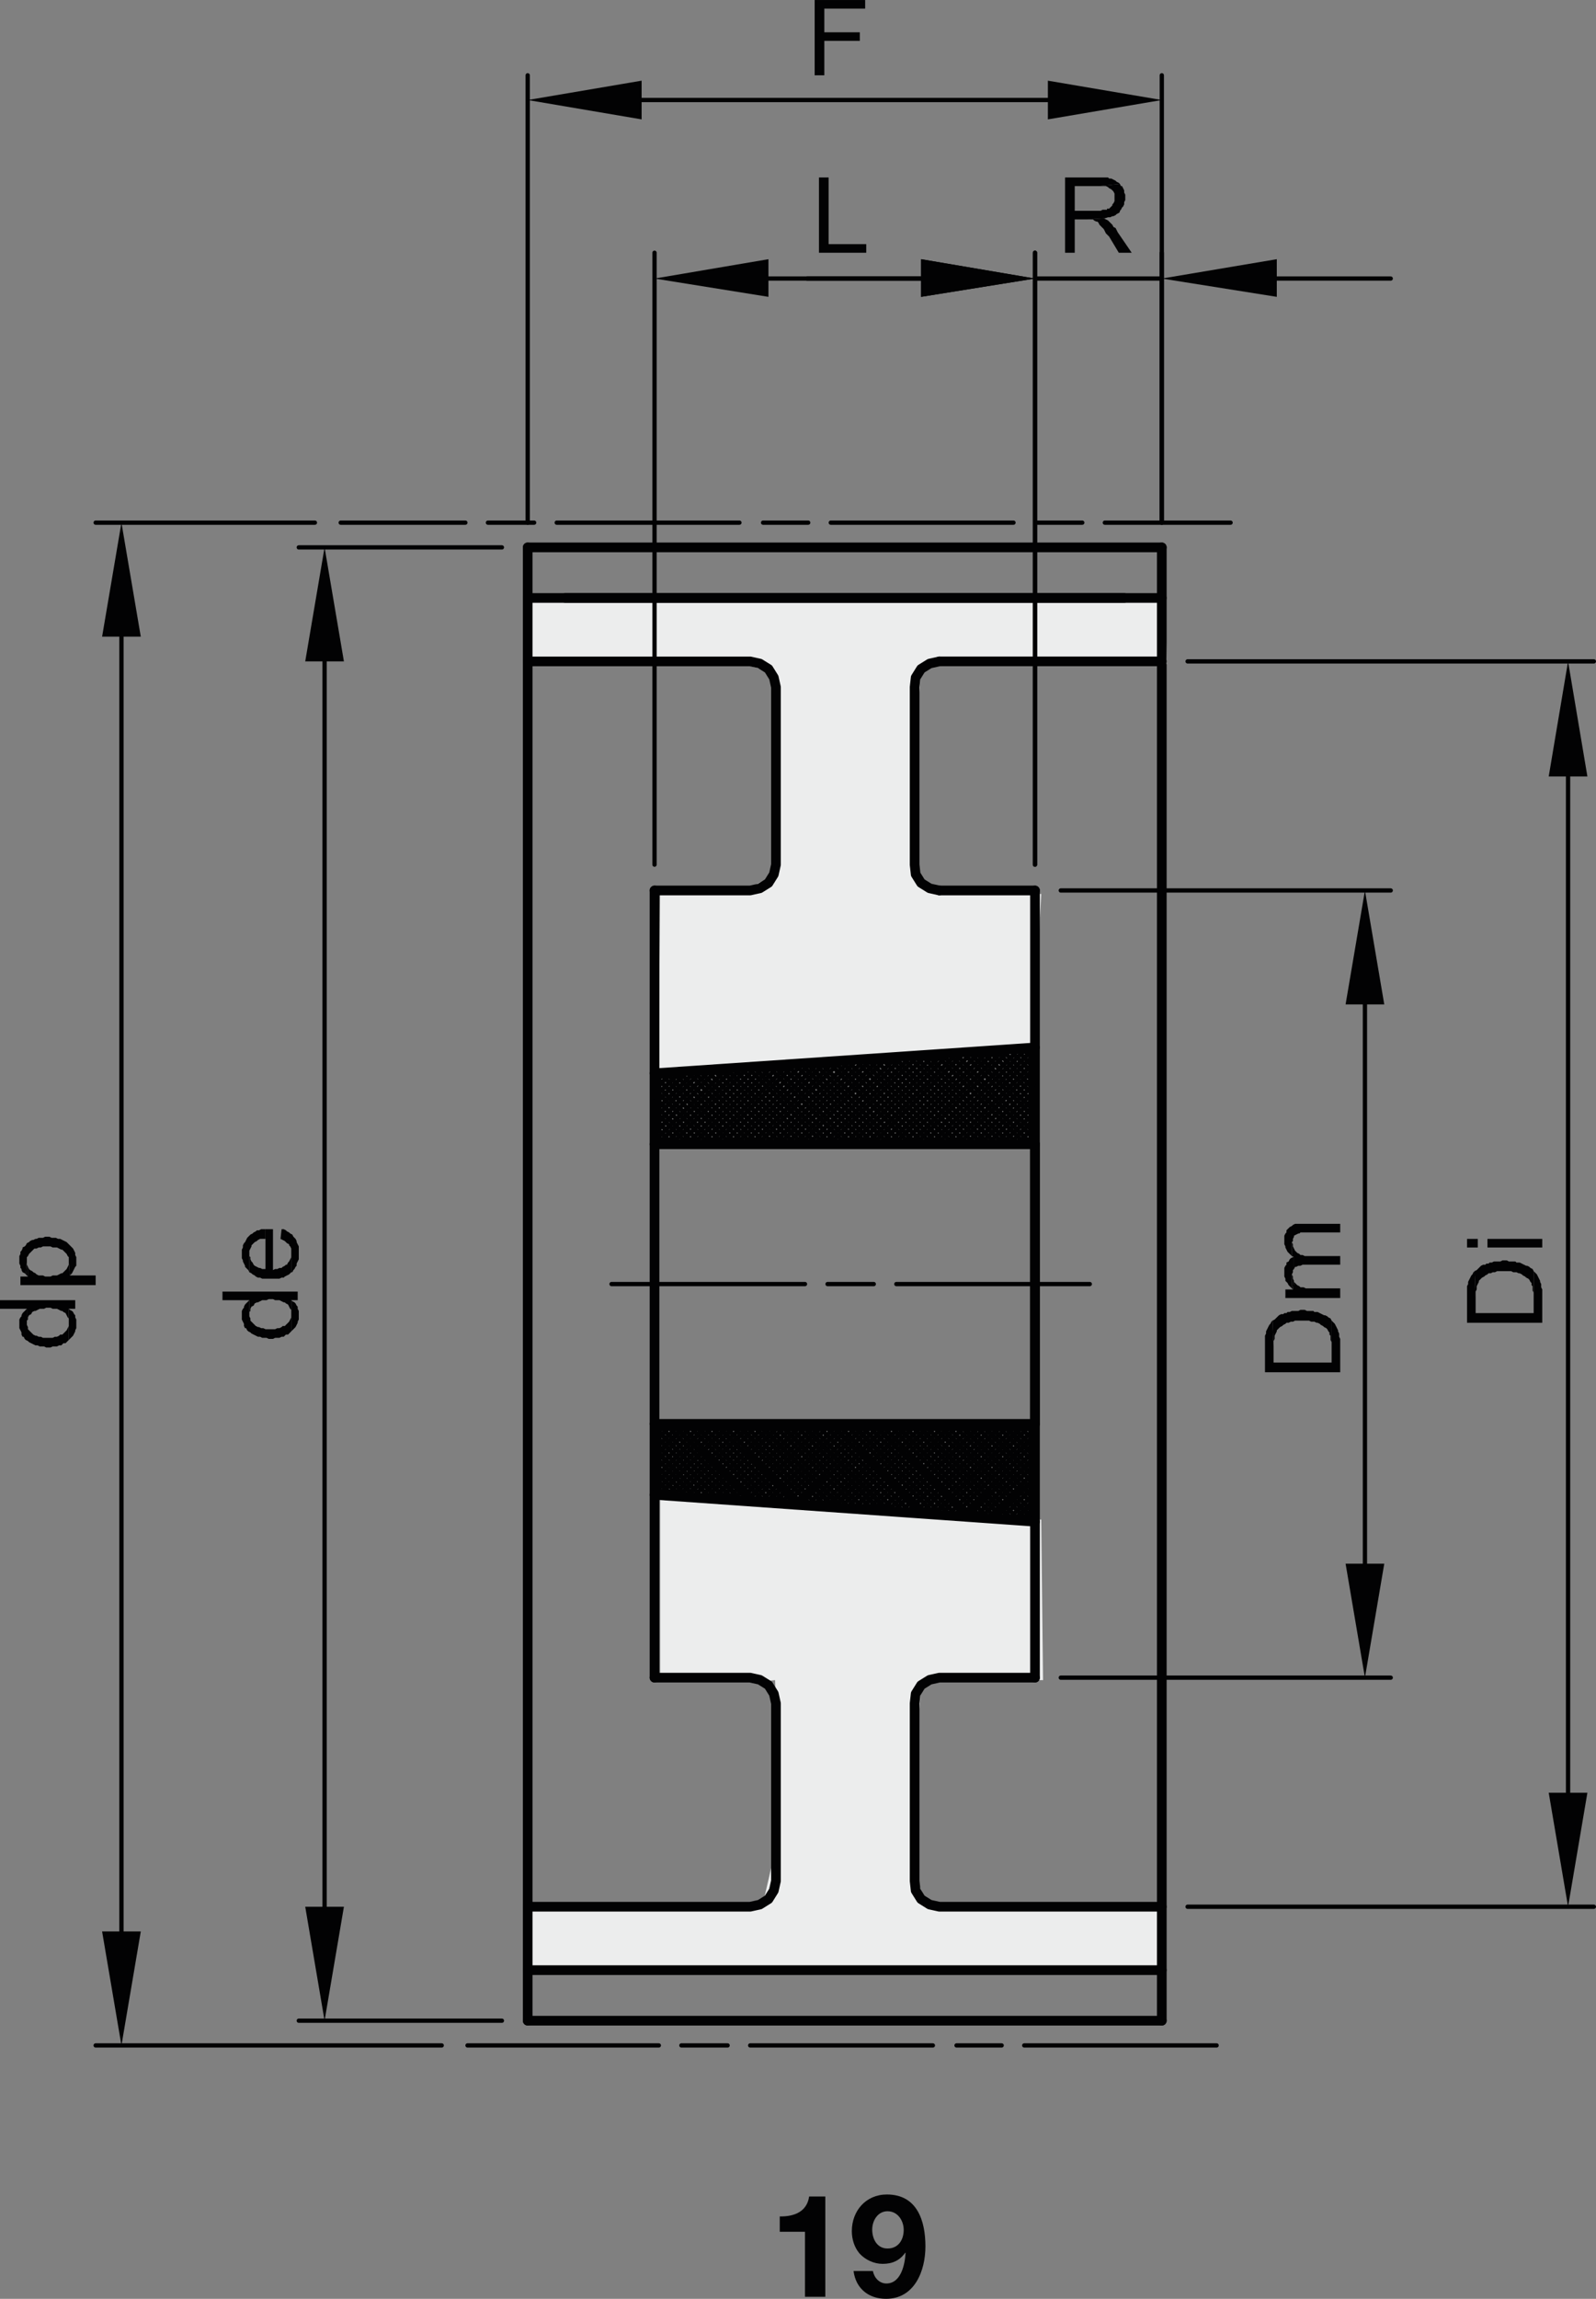 <?xml version="1.0" encoding="utf-8"?>
<!-- Generator: Adobe Illustrator 23.1.0, SVG Export Plug-In . SVG Version: 6.00 Build 0)  -->
<svg version="1.1" id="Ebene_1" xmlns="http://www.w3.org/2000/svg" xmlns:xlink="http://www.w3.org/1999/xlink" x="0px" y="0px"
	 viewBox="0 0 89.1 128.258" style="enable-background:new 0 0 89.1 128.258;" xml:space="preserve">
<rect x="0" y="0" width="89.1" height="128.258" fill="#808080" stroke="none"/>
<style type="text/css">
	.st0{fill:#ECEDED;}
	.st1{clip-path:url(#SVGID_2_);fill:#ECEDED;}
	
		.st2{clip-path:url(#SVGID_2_);fill:none;stroke:#020203;stroke-width:0.24;stroke-linecap:round;stroke-linejoin:round;stroke-miterlimit:10;}
	.st3{clip-path:url(#SVGID_2_);fill-rule:evenodd;clip-rule:evenodd;fill:#020203;}
	.st4{clip-path:url(#SVGID_2_);fill:none;stroke:#020203;stroke-width:0.48;stroke-linejoin:round;stroke-miterlimit:10;}
	.st5{clip-path:url(#SVGID_2_);fill:none;stroke:#020203;stroke-width:0.6;stroke-linejoin:round;stroke-miterlimit:10;}
	
		.st6{clip-path:url(#SVGID_2_);fill:none;stroke:#020203;stroke-width:0.54;stroke-linecap:round;stroke-linejoin:round;stroke-miterlimit:10;}
	.st7{fill:#020203;}
</style>
<polygon class="st0" points="36.859,83.258 58.129,84.784 58.23,93.741 52.939,93.638 51.444,94.02 
	51.311,95.47 51.209,104.73 51.55,105.979 52.837,106.258 65.048,106.258 65.048,109.921 
	29.633,109.921 29.633,106.359 38.895,106.258 40.014,106.461 41.133,106.563 42.557,106.359 
	43.453,102.486 43.371,97.2 43.271,93.741 42.252,93.842 36.859,93.536 "/>
<g>
	<defs>
		<rect id="SVGID_1_" width="89.1" height="114.241"/>
	</defs>
	<clipPath id="SVGID_2_">
		<use xlink:href="#SVGID_1_"  style="overflow:visible;"/>
	</clipPath>
	<path class="st1" d="M29.531,33.188l0.102,3.664c0,0,13.535-0.814,13.739,1.221l0.101,9.769l-0.508,1.119
		l-0.814,0.409l-1.222,0.406l-4.07-0.203l-0.103,10.177l20.932-1.555l0.44-8.317l-5.597-0.204l-1.352-0.845
		l-0.073-3.022l0.203-7.021l0.135-1.599l1.697-0.132h12.009l-0.102-3.562L29.531,33.188z"/>
	<path class="st2" d="M87.54,43.322v56.701 M66.3,106.383h22.68 M66.3,36.901h22.68"/>
	<polyline class="st3" points="86.46,43.321 88.62,43.321 87.54,36.901 	"/>
	<polyline class="st3" points="86.46,100.022 88.62,100.022 87.54,106.382 	"/>
	<polyline class="st3" points="82.32,70.921 82.38,72.362 82.38,72.062 82.44,71.942 82.44,71.762 
		82.56,71.522 82.56,71.461 82.68,71.342 82.74,71.281 82.86,71.222 82.92,71.161 83.04,71.102 
		83.1,71.041 83.22,71.041 83.34,70.982 83.46,70.982 83.58,70.921 84.36,70.921 84.48,70.982 
		84.66,70.982 84.78,71.041 84.84,71.041 84.96,71.102 85.02,71.161 85.14,71.222 85.2,71.281 
		85.32,71.342 85.38,71.402 85.44,71.522 85.5,71.581 85.5,71.701 85.56,71.762 85.56,72.001 
		85.62,72.121 85.62,73.262 85.62,70.921 85.56,70.802 85.44,70.741 85.38,70.682 85.26,70.621 
		85.2,70.621 84.96,70.501 84.84,70.442 84.66,70.442 84.6,70.382 84.24,70.382 84.12,70.321 
		83.88,70.321 83.76,70.382 83.4,70.382 83.28,70.442 83.16,70.442 83.1,70.501 82.98,70.501 
		82.92,70.562 82.8,70.562 82.68,70.621 82.62,70.682 82.44,70.862 	"/>
	<polyline class="st3" points="81.9,72.362 81.9,73.802 86.1,73.802 86.1,71.942 86.04,71.822 
		86.04,71.642 85.98,71.522 85.98,71.462 85.8,71.102 85.68,70.982 85.62,70.921 85.62,73.262 
		82.38,73.262 82.38,72.362 82.32,70.921 82.26,70.982 82.2,71.102 82.14,71.162 81.96,71.522 
		81.96,71.642 81.9,71.762 81.9,72.242 	"/>
	<line class="st4" x1="83.04" y1="69.362" x2="86.1" y2="69.362"/>
	<line class="st5" x1="82.2" y1="69.602" x2="82.2" y2="69.122"/>
	<path class="st2" d="M76.2,56.041v31.201 M59.22,93.602H77.64 M59.22,49.682H77.64"/>
	<polyline class="st3" points="75.12,56.041 77.28,56.041 76.2,49.682 	"/>
	<polyline class="st3" points="75.12,87.241 77.28,87.241 76.2,93.601 	"/>
	<polyline class="st3" points="71.04,73.682 71.1,75.121 71.1,74.822 71.16,74.701 71.16,74.522 
		71.28,74.282 71.28,74.222 71.4,74.102 71.46,74.041 71.58,73.982 71.64,73.921 71.76,73.862 
		71.82,73.802 71.94,73.802 72.06,73.742 72.18,73.742 72.3,73.682 73.08,73.682 73.2,73.742 
		73.38,73.742 73.5,73.802 73.56,73.802 73.68,73.862 73.74,73.921 73.86,73.982 73.92,74.041 
		74.04,74.102 74.1,74.162 74.16,74.282 74.22,74.342 74.22,74.461 74.28,74.522 74.28,74.762 
		74.34,74.882 74.34,76.022 74.34,73.682 74.28,73.562 74.16,73.501 74.1,73.442 73.98,73.382 
		73.92,73.382 73.8,73.322 73.68,73.262 73.56,73.201 73.38,73.201 73.32,73.142 72.96,73.142 
		72.84,73.081 72.6,73.081 72.48,73.142 72.12,73.142 72,73.201 71.88,73.201 71.82,73.262 
		71.7,73.262 71.64,73.322 71.52,73.322 71.4,73.382 71.16,73.621 	"/>
	<polyline class="st3" points="70.62,75.121 70.62,76.561 74.82,76.561 74.82,74.701 74.76,74.581 
		74.76,74.401 74.7,74.281 74.7,74.222 74.64,74.101 74.58,73.981 74.52,73.861 74.4,73.741 
		74.34,73.682 74.34,76.021 71.1,76.021 71.1,75.121 71.04,73.682 70.98,73.741 70.92,73.861 
		70.86,73.921 70.8,74.041 70.74,74.161 70.68,74.281 70.68,74.401 70.62,74.521 70.62,75.001 	
		"/>
	<polyline class="st3" points="72.12,70.081 72.24,70.142 72.24,70.802 72.3,70.682 72.36,70.682 
		72.48,70.621 72.6,70.621 72.72,70.561 74.82,70.561 74.82,70.081 72.84,70.081 72.72,70.021 
		72.6,70.021 72.54,69.961 72.42,69.901 72.3,69.781 72.18,69.541 72.18,69.421 72.12,69.302 	
		"/>
	<polyline class="st3" points="72.12,71.882 72.18,71.942 72.24,71.461 72.18,71.342 72.18,71.222 
		72.12,71.102 	"/>
	<polyline class="st3" points="71.76,71.942 71.76,72.421 74.82,72.421 74.82,71.882 72.9,71.882 
		72.78,71.822 72.6,71.822 72.54,71.762 72.42,71.702 72.24,71.522 72.24,71.462 72.18,71.942 	
		"/>
	<polyline class="st3" points="71.7,70.982 71.7,71.222 71.76,71.342 71.76,71.461 71.82,71.522 
		71.88,71.582 71.94,71.702 72,71.762 72.12,71.882 72.12,71.102 72.18,70.982 72.18,70.862 
		72.24,70.802 72.24,70.142 72.18,70.142 72.06,70.202 72,70.262 71.94,70.382 71.82,70.442 
		71.82,70.562 71.76,70.622 71.7,70.742 71.7,70.862 	"/>
	<polyline class="st3" points="71.7,69.182 71.7,69.421 71.76,69.541 71.76,69.602 71.82,69.722 
		71.88,69.842 72.12,70.081 72.12,69.302 72.18,69.242 72.18,69.121 72.24,69.001 72.24,68.942 
		72.48,68.822 72.54,68.822 72.6,68.762 74.82,68.762 74.82,68.282 72.3,68.282 72.18,68.342 
		72.12,68.402 72,68.461 71.82,68.642 71.82,68.762 71.76,68.822 71.7,68.942 71.7,69.062 
			"/>
	<path class="st6" d="M64.86,30.541v82.2 M57.78,49.682v43.92"/>
	<path class="st2" d="M6.78,35.521v72.241 M24.66,114.121H5.34 M17.58,29.161H5.34"/>
	<polyline class="st3" points="5.7,35.522 7.86,35.522 6.78,29.162 	"/>
	<polyline class="st3" points="5.7,107.762 7.86,107.762 6.78,114.121 	"/>
	<polyline class="st3" points="3.84,73.562 3.84,74.762 4.08,74.522 4.2,74.282 4.2,74.222 
		4.26,74.102 4.26,73.622 4.2,73.501 4.2,73.382 4.14,73.322 4.08,73.202 4.02,73.142 
		3.9,73.082 3.84,73.022 	"/>
	<polyline class="st3" points="1.08,73.862 1.08,74.102 1.2,74.342 1.2,74.462 1.26,74.582 
		1.32,74.582 1.38,74.702 1.44,74.762 1.56,74.822 1.62,74.882 1.98,75.062 2.1,75.062 
		2.22,75.122 2.46,75.122 2.58,75.182 2.82,75.182 2.94,75.122 3.18,75.122 3.3,75.062 
		3.42,75.062 3.54,74.942 3.66,74.942 3.84,74.762 3.84,73.802 3.84,73.982 3.78,74.102 
		3.72,74.222 3.48,74.462 3.36,74.462 3.3,74.522 3.18,74.582 3.06,74.582 2.94,74.642 
		2.4,74.642 2.28,74.582 2.16,74.582 2.04,74.522 1.98,74.522 1.86,74.462 1.62,74.222 
		1.56,74.162 1.56,74.042 1.5,73.921 1.5,73.022 1.26,73.262 1.2,73.382 1.2,73.442 
		1.14,73.502 1.08,73.622 1.08,73.742 	"/>
	<polyline class="st3" points="0,72.541 0,73.021 1.5,73.021 1.5,73.802 1.5,73.682 
		1.56,73.621 1.56,73.501 1.62,73.382 1.74,73.321 1.8,73.201 1.92,73.142 1.98,73.142 
		2.22,73.021 2.46,73.021 2.58,72.961 2.82,72.961 2.94,73.021 3.18,73.021 3.42,73.142 
		3.48,73.142 3.54,73.201 3.66,73.262 3.72,73.382 3.78,73.501 3.84,73.562 3.84,73.021 
		4.2,73.021 4.2,72.541 	"/>
	<polyline class="st3" points="1.44,71.102 1.56,71.222 1.56,70.682 1.5,70.562 1.5,70.382 	"/>
	<polyline class="st3" points="1.14,71.222 1.14,71.701 5.34,71.701 5.34,71.162 3.9,71.162 3.84,70.382 
		3.84,70.562 3.78,70.682 3.72,70.802 3.48,71.041 3.42,71.041 3.3,71.102 3.18,71.162 
		2.94,71.162 2.82,71.222 2.52,71.222 2.4,71.162 2.16,71.162 2.04,71.102 1.98,71.041 
		1.86,70.982 1.8,70.921 1.68,70.862 1.62,70.802 1.56,70.682 1.56,71.222 	"/>
	<polyline class="st3" points="1.08,70.321 1.08,70.501 1.14,70.621 1.14,70.741 1.2,70.801 1.2,70.861 
		1.26,70.981 1.38,71.041 1.44,71.101 1.5,70.382 1.5,70.141 1.56,70.081 1.62,69.961 
		1.92,69.661 2.04,69.661 2.16,69.601 2.28,69.601 2.4,69.541 2.82,69.541 2.94,69.601 
		3.18,69.601 3.42,69.721 3.48,69.721 3.72,69.961 3.78,70.081 3.84,70.141 3.84,70.382 
		3.9,71.161 3.96,71.101 4.02,71.041 4.2,70.681 4.26,70.621 4.26,70.141 4.2,70.021 
		4.2,69.901 4.08,69.661 4.02,69.601 3.96,69.541 3.9,69.481 3.78,69.361 3.72,69.301 
		3.36,69.121 3.24,69.121 3.12,69.061 2.88,69.061 2.76,69.001 2.52,69.001 2.4,69.061 
		2.16,69.061 2.04,69.121 1.98,69.121 1.86,69.181 1.8,69.181 1.68,69.241 1.62,69.301 
		1.5,69.361 1.44,69.481 1.38,69.541 1.26,69.601 1.26,69.661 1.2,69.781 1.14,69.842 
		1.14,69.961 1.08,70.081 1.08,70.201 	"/>
	<path class="st6" d="M29.46,30.541v82.2 M36.54,49.682v43.92"/>
	<path class="st2" d="M18.12,36.901v69.481 M28.02,112.741H16.68 M28.02,30.541H16.68"/>
	<polyline class="st3" points="17.04,36.901 19.2,36.901 18.12,30.541 	"/>
	<polyline class="st3" points="17.04,106.382 19.2,106.382 18.12,112.741 	"/>
	<polyline class="st3" points="16.26,73.081 16.26,74.281 16.32,74.222 16.44,74.102 16.5,74.041 
		16.62,73.802 16.62,73.741 16.68,73.621 16.68,73.142 16.62,73.021 16.62,72.901 16.56,72.842 
		16.5,72.722 16.44,72.661 16.32,72.602 16.26,72.541 	"/>
	<polyline class="st3" points="13.5,73.382 13.5,73.621 13.62,73.862 13.62,73.982 13.68,74.102 
		13.74,74.102 13.8,74.222 13.86,74.281 13.98,74.342 14.04,74.402 14.16,74.461 14.4,74.581 
		14.52,74.581 14.64,74.642 14.88,74.642 15,74.701 15.24,74.701 15.36,74.642 15.6,74.642 
		15.72,74.581 15.84,74.581 15.96,74.461 16.08,74.461 16.26,74.281 16.26,73.321 16.26,73.501 
		16.14,73.741 16.08,73.802 15.96,73.921 15.9,73.982 15.78,73.982 15.72,74.041 15.6,74.102 
		15.48,74.102 15.36,74.161 14.82,74.161 14.7,74.102 14.58,74.102 14.46,74.041 14.4,74.041 
		14.28,73.982 14.16,73.862 14.04,73.741 13.98,73.682 13.98,73.562 13.92,73.442 13.92,72.541 
		13.86,72.602 13.74,72.722 13.68,72.781 13.62,72.902 13.62,72.961 13.56,73.022 13.5,73.142 
		13.5,73.262 	"/>
	<polyline class="st3" points="12.42,72.062 12.42,72.541 13.92,72.541 13.92,73.322 13.92,73.202 
		13.98,73.142 13.98,73.022 14.04,72.902 14.16,72.842 14.22,72.722 14.34,72.662 14.4,72.662 
		14.52,72.602 14.64,72.541 14.88,72.541 15,72.482 15.24,72.482 15.36,72.541 15.6,72.541 
		15.72,72.602 15.84,72.662 15.9,72.662 15.96,72.722 16.08,72.782 16.2,73.022 16.26,73.082 
		16.26,72.541 16.62,72.541 16.62,72.062 	"/>
	<polyline class="st3" points="15.66,69.121 15.9,69.241 15.96,69.302 16.02,69.361 16.14,69.421 
		16.14,69.481 16.2,69.541 16.26,69.661 16.26,70.981 16.32,70.981 16.38,70.861 16.44,70.802 
		16.5,70.682 16.56,70.621 16.56,70.501 16.62,70.382 16.68,70.262 16.68,69.541 16.56,69.302 
		16.56,69.241 16.5,69.121 16.38,69.001 16.32,68.882 16.2,68.821 16.14,68.762 16.02,68.701 
		15.96,68.642 15.84,68.581 15.72,68.581 	"/>
	<polyline class="st3" points="13.92,70.982 14.04,71.042 14.1,71.102 14.22,71.162 14.28,71.222 
		14.4,71.282 14.52,71.282 14.64,71.342 15.6,71.342 15.72,71.282 15.84,71.282 15.9,71.222 
		16.02,71.162 16.14,71.102 16.2,71.042 16.26,70.982 16.26,69.902 16.26,70.142 16.2,70.262 
		16.14,70.382 16.08,70.442 16.02,70.562 15.96,70.562 15.9,70.622 15.78,70.682 15.72,70.742 
		15.6,70.742 15.48,70.802 15.36,70.802 15.24,70.862 15.24,68.582 14.82,68.582 14.82,70.802 
		14.64,70.802 14.52,70.742 14.46,70.742 14.22,70.622 14.16,70.562 14.1,70.442 14.04,70.382 
		13.98,70.262 13.98,70.142 13.92,70.082 13.92,69.961 	"/>
	<polyline class="st3" points="13.5,69.961 13.5,70.201 13.56,70.321 13.56,70.382 13.68,70.621 
		13.68,70.682 13.8,70.802 13.86,70.861 13.92,70.982 13.92,69.781 13.98,69.661 14.04,69.541 
		14.04,69.482 14.16,69.361 14.22,69.302 14.34,69.241 14.4,69.182 14.52,69.121 14.82,69.121 
		14.82,70.802 14.82,68.581 14.58,68.581 14.46,68.642 14.34,68.642 14.28,68.701 14.16,68.762 
		14.1,68.821 13.98,68.882 13.8,69.062 13.74,69.182 13.68,69.302 13.62,69.361 13.56,69.482 
		13.56,69.602 13.5,69.722 13.5,69.842 	"/>
	<path class="st2" d="M57.18,114.121h10.74 M53.4,114.121h2.52 M41.88,114.121h10.2 M38.04,114.121
		h2.58 M26.1,114.121h10.68 M36.78,79.442l-0.24,0.24 M37.2,79.442l-0.66,0.66
		 M37.56,79.442l-1.02,1.019 M37.98,79.442l-1.44,1.44 M38.4,79.442l-1.86,1.86 M38.76,79.442
		l-2.22,2.22 M39.18,79.442l-2.64,2.639 M39.6,79.442l-3.06,3.059 M39.96,79.442l-3.42,3.479
		 M40.38,79.442l-3.84,3.84 M40.8,79.442l-3.96,3.96 M41.16,79.442l-3.96,4.019 M41.58,79.442
		l-4.02,4.019 M42,79.442l-4.08,4.019 M42.36,79.442l-4.02,4.08 M42.78,79.442l-4.08,4.08
		 M43.2,79.442l-4.14,4.139 M43.62,79.442l-4.2,4.139 M43.98,79.442l-4.14,4.2
		 M44.4,79.442l-4.2,4.2 M44.82,79.442l-4.26,4.259 M45.18,79.442l-4.26,4.259 M45.6,79.442
		l-4.26,4.259 M46.02,79.442l-4.32,4.32 M46.38,79.442l-4.32,4.32 M46.8,79.442l-4.38,4.38
		 M47.22,79.442l-4.38,4.38 M47.58,79.442l-4.38,4.44 M48,79.442l-4.44,4.44 M48.42,79.442l-4.5,4.44
		 M48.78,79.442l-4.44,4.5 M49.2,79.442l-4.5,4.5 M49.62,79.442l-4.56,4.559 M49.98,79.442l-4.56,4.559
		 M50.4,79.442l-4.62,4.62 M50.82,79.442l-4.62,4.62 M51.18,79.442l-4.62,4.679 M51.6,79.442
		l-4.68,4.679 M52.02,79.442l-4.74,4.679 M52.38,79.442l-4.68,4.74 M52.8,79.442l-4.74,4.74
		 M53.22,79.442l-4.8,4.8 M53.58,79.442l-4.8,4.8 M54,79.442l-4.8,4.86
		 M54.42,79.442l-4.86,4.86 M54.84,79.442l-4.92,4.86 M55.2,79.442l-4.92,4.92
		 M55.62,79.442l-4.92,4.92 M56.04,79.442l-4.98,4.979 M56.4,79.442l-4.98,4.979 M56.82,79.442
		l-5.04,5.04 M57.24,79.442l-5.04,5.04 M57.6,79.442l-5.04,5.04 M57.78,79.682l-4.86,4.859
		 M57.78,80.102l-4.5,4.439 M57.78,80.461l-4.08,4.141 M57.78,80.882l-3.72,3.72 M57.78,81.302
		l-3.36,3.36 M57.78,81.662l-3,3 M57.78,82.081l-2.58,2.641 M57.78,82.501l-2.22,2.221
		 M57.78,82.862l-1.86,1.86 M57.78,83.282l-1.5,1.5 M57.78,83.701l-1.08,1.081 M57.78,84.062
		l-0.72,0.78 M57.78,84.482l-0.36,0.36 M36.54,83.282l0.12,0.12 M36.54,82.862l0.54,0.54
		 M36.54,82.501l0.96,0.96 M36.54,82.081l1.44,1.38 M36.54,81.662l1.86,1.86 M36.54,81.242
		l2.28,2.28 M36.54,80.882l2.7,2.699 M36.54,80.461l3.12,3.12 M36.54,80.041l3.54,3.601
		 M36.54,79.682l4.02,3.96 M36.72,79.442l4.26,4.259 M37.14,79.442l4.26,4.259 M37.5,79.442
		l4.32,4.32 M37.92,79.442l4.32,4.38 M38.34,79.442l4.38,4.38 M38.7,79.442l4.44,4.44 M39.12,79.442
		l4.44,4.44 M39.54,79.442l4.44,4.5 M39.9,79.442l4.5,4.5 M40.32,79.442l4.5,4.559 M40.74,79.442
		l4.56,4.559 M41.1,79.442l4.62,4.62 M41.52,79.442l4.62,4.62 M41.94,79.442l4.62,4.679 M42.3,79.442
		l4.68,4.679 M42.72,79.442l4.74,4.74 M43.14,79.442l4.74,4.74 M43.5,79.442l4.8,4.8
		 M43.92,79.442l4.8,4.8 M44.34,79.442l4.8,4.86 M44.7,79.442l4.86,4.86 M45.12,79.442
		l4.92,4.92 M45.54,79.442l4.92,4.92 M45.96,79.442l4.92,4.979 M46.32,79.442l4.98,4.979
		 M46.74,79.442l4.98,5.04 M47.16,79.442l5.04,5.04 M47.52,79.442l5.1,5.099 M47.94,79.442
		l5.1,5.099 M48.36,79.442l5.1,5.16 M48.72,79.442l5.16,5.16 M49.14,79.442l5.16,5.22
		 M49.56,79.442l5.22,5.22 M49.92,79.442l5.28,5.28 M50.34,79.442l5.28,5.28 M50.76,79.442
		l5.28,5.34 M51.12,79.442l5.34,5.34 M51.54,79.442l5.4,5.4 M51.96,79.442l5.4,5.4
		 M52.32,79.442l5.46,5.46 M52.74,79.442l5.04,5.04 M53.16,79.442l4.62,4.62 M53.52,79.442
		l4.26,4.259 M53.94,79.442l3.84,3.84 M54.36,79.442l3.42,3.42 M54.72,79.442l3.06,3.059
		 M55.14,79.442l2.64,2.639 M55.56,79.442l2.22,2.22 M55.92,79.442l1.86,1.86 M56.34,79.442
		l1.44,1.44 M56.76,79.442l1.02,1.019 M57.18,79.442l0.6,0.66 M57.6,79.442l0.18,0.24
		l-0.24-0.24 M57.78,80.041l-0.6-0.599 M57.78,80.461l-1.02-1.019 M57.78,80.882l-1.38-1.44
		 M57.78,81.242l-1.8-1.8 M57.78,81.662l-2.22-2.22 M57.78,82.081l-2.64-2.639 M57.78,82.442
		l-3-3 M57.78,82.862l-3.42-3.42 M57.78,83.282l-3.84-3.84 M57.78,83.642l-4.2-4.2
		 M57.78,84.062l-4.62-4.62 M57.78,84.482l-5.04-5.04 M57.78,84.842l-5.4-5.4 M57.36,84.842
		l-5.4-5.4 M56.94,84.842l-5.4-5.4 M56.52,84.782l-5.34-5.34 M56.1,84.782l-5.34-5.34
		 M55.62,84.722l-5.28-5.28 M55.2,84.722l-5.22-5.28 M54.78,84.662l-5.22-5.22 M54.36,84.662
		l-5.22-5.22 M53.94,84.602l-5.16-5.16 M53.46,84.602l-5.1-5.16 M53.04,84.541l-5.1-5.099
		 M52.62,84.541l-5.04-5.099 M52.2,84.482l-5.04-5.04 M51.78,84.482l-5.04-5.04 M51.36,84.421
		l-4.98-4.979 M50.88,84.421l-4.92-4.979 M50.46,84.362l-4.92-4.92 M50.04,84.362l-4.92-4.92
		 M49.62,84.302l-4.86-4.86 M49.2,84.302l-4.86-4.86 M48.72,84.242l-4.8-4.8
		 M48.3,84.242l-4.74-4.8 M47.88,84.182l-4.74-4.74 M47.46,84.182l-4.74-4.74 M47.04,84.121
		l-4.68-4.679 M46.62,84.121l-4.68-4.679 M46.14,84.062l-4.62-4.62 M45.72,84.062l-4.56-4.62
		 M45.3,84.001l-4.56-4.559 M44.88,84.001l-4.56-4.559 M44.46,83.942l-4.5-4.5 M43.98,83.942l-4.44-4.5
		 M43.56,83.882l-4.44-4.44 M43.14,83.882l-4.38-4.44 M42.72,83.822l-4.38-4.38 M42.3,83.822l-4.38-4.38
		 M41.88,83.762l-4.32-4.32 M41.4,83.762l-4.26-4.32 M40.98,83.701l-4.26-4.259 M40.56,83.701
		l-4.02-4.08 M40.14,83.642l-3.6-3.601 M39.72,83.642l-3.18-3.181 M39.24,83.581l-2.7-2.759
		 M38.82,83.581l-2.28-2.339 M38.4,83.522l-1.86-1.86 M37.98,83.522l-1.44-1.5 M37.56,83.461
		l-1.02-1.019 M37.14,83.461l-0.6-0.599 M36.66,83.402l-0.12-0.12 M57.78,84.902v-0.06 M57.42,84.842
		l0.36-0.36 M57,84.842l0.78-0.78 M56.64,84.782l1.14-1.14 M56.28,84.782l1.5-1.5
		 M55.92,84.722l1.86-1.86 M55.5,84.722l2.28-2.28 M55.14,84.722l2.64-2.641 M54.78,84.662l3-3
		 M54.42,84.662l3.36-3.42 M54,84.602l3.78-3.72 M53.64,84.602l4.14-4.141 M53.28,84.541
		l4.5-4.5 M52.92,84.541l4.86-4.859 M52.56,84.482l5.04-5.04 M52.14,84.482l5.04-5.04
		 M51.78,84.482l5.04-5.04 M51.42,84.421l4.98-4.979 M51.06,84.421l4.92-4.979 M50.64,84.362
		l4.98-4.92 M50.28,84.362l4.92-4.92 M49.92,84.302l4.86-4.86 M49.56,84.302l4.86-4.86
		 M49.14,84.302l4.86-4.86 M48.78,84.242l4.8-4.8 M48.42,84.242l4.74-4.8 M48.06,84.182
		l4.74-4.74 M47.64,84.182l4.74-4.74 M47.28,84.121l4.68-4.679 M46.92,84.121l4.68-4.679
		 M46.56,84.062l4.62-4.62 M46.14,84.062l4.62-4.62 M45.78,84.062l4.62-4.62 M45.42,84.001l4.56-4.559
		 M45.06,84.001l4.5-4.559 M44.64,83.942l4.56-4.5 M44.28,83.942l4.5-4.5 M43.92,83.882l4.44-4.44
		 M43.56,83.882l4.44-4.44 M43.14,83.882l4.44-4.44 M42.78,83.822l4.38-4.38 M42.42,83.822l4.38-4.38
		 M42.06,83.762l4.32-4.32 M41.64,83.762l4.32-4.32 M41.28,83.701l4.32-4.259 M40.92,83.701
		l4.26-4.259 M40.56,83.701l4.2-4.259 M40.2,83.642l4.2-4.2 M39.78,83.642l4.2-4.2
		 M39.42,83.581l4.14-4.139 M39.06,83.581l4.08-4.139 M38.7,83.522l4.08-4.08 M38.28,83.522
		l4.08-4.08 M37.92,83.461l4.02-4.019 M37.56,83.461l4.02-4.019 M37.2,83.461l3.96-4.019
		 M36.78,83.402l3.96-3.96 M36.54,83.282l3.84-3.84 M36.54,82.862l3.42-3.42 M36.54,82.501
		l3-3.059 M36.54,82.081l2.64-2.639 M36.54,81.662l2.22-2.22 M36.54,81.242l1.8-1.8
		 M36.54,80.882l1.44-1.44 M36.54,80.461l1.02-1.019 M36.54,80.041l0.6-0.599 M36.54,79.682
		l0.24-0.24"/>
	<path class="st6" d="M57.78,93.602h-5.34 M36.54,83.401l21.24,1.5L36.54,83.401z M51.06,95.041v9.9
		l0.06,0.54l0.3,0.48l0.48,0.301l0.54,0.12 M41.88,106.382l0.54-0.12l0.48-0.301l0.3-0.48
		l0.12-0.54 M43.32,104.941V95.041 M41.88,106.382H29.46 M41.88,93.602h-5.34 M52.44,93.602l-0.54,0.12
		l-0.48,0.299L51.12,94.501l-0.06,0.54 M43.32,95.041l-0.12-0.54l-0.3-0.48l-0.48-0.299l-0.54-0.12
		 M64.86,112.741H29.46 M29.46,109.921h35.4 M62.76,109.921H31.56H62.76H31.56 M64.86,106.382H52.44"
		/>
	<path class="st2" d="M35.82,5.581h22.68 M64.86,29.161V4.201 M29.46,29.161V4.201"/>
	<polyline class="st3" points="35.82,4.501 35.82,6.661 29.46,5.581 	"/>
	<polyline class="st3" points="58.5,4.501 58.5,6.661 64.86,5.581 	"/>
	<polyline class="st3" points="48.3,0.001 45.48,0.001 45.48,4.201 46.02,4.201 46.02,2.281 
		48,2.281 48,1.802 46.02,1.802 46.02,0.481 48.3,0.481 	"/>
	<path class="st2" d="M50.04,71.642h10.8 M46.2,71.642h2.58 M34.14,71.642h10.8"/>
	<polyline class="st6" points="31.56,33.362 62.76,33.362 31.56,33.362 62.76,33.362 	"/>
	<path class="st2" d="M61.68,29.161h7.02 M57.9,29.161h2.52 M46.38,29.161h10.2 M42.6,29.161h2.52
		 M31.08,29.161h10.2 M27.24,29.161h2.58 M19.02,29.161h6.96"/>
	<path class="st6" d="M64.86,30.541H29.46 M64.86,33.362H29.46 M64.86,36.901H52.44"/>
	<path class="st2" d="M57.78,15.541h7.08 M71.28,15.541h6.36 M51.42,15.541h-6.36 M64.86,29.161
		v-15.06 M57.78,48.241V14.101"/>
	<polyline class="st3" points="51.42,14.461 51.42,16.562 57.78,15.541 	"/>
	<polyline class="st3" points="71.28,14.461 71.28,16.562 64.86,15.541 	"/>
	<polyline class="st3" points="61.62,12.182 60.66,12.242 61.02,12.242 61.08,12.302 61.2,12.362 
		61.26,12.362 61.32,12.421 61.38,12.541 61.5,12.662 61.62,12.782 61.68,12.902 61.74,13.022 
		61.92,13.201 62.46,14.102 63.18,14.102 62.4,12.961 62.28,12.722 62.16,12.662 62.1,12.541 
		62.04,12.482 61.86,12.302 61.74,12.242 	"/>
	<polyline class="st3" points="62.52,10.262 61.32,10.382 61.74,10.382 61.86,10.442 61.92,10.501 
		62.04,10.562 62.1,10.621 62.16,10.682 62.22,10.802 62.22,11.222 62.16,11.342 62.1,11.402 
		62.1,11.461 61.98,11.581 61.92,11.642 61.8,11.642 61.8,11.701 61.56,11.701 61.44,11.762 
		60,11.762 62.52,11.762 62.58,11.701 62.64,11.581 62.7,11.522 62.76,11.402 62.76,11.282 
		62.82,11.162 62.82,10.862 62.76,10.741 62.76,10.621 62.64,10.382 62.58,10.382 	"/>
	<polyline class="st3" points="61.32,9.901 59.46,9.901 59.46,14.101 60,14.101 60,12.242 
		60.66,12.242 61.62,12.182 61.68,12.182 61.86,12.122 61.98,12.122 62.1,12.062 62.16,12.062 
		62.28,12.002 62.34,11.942 62.46,11.883 62.52,11.822 62.52,11.762 60,11.762 60,10.383 
		61.32,10.383 62.52,10.262 62.46,10.202 62.34,10.142 62.28,10.082 62.16,10.022 62.04,9.962 
		61.92,9.962 61.86,9.901 61.44,9.901 	"/>
	<path class="st6" d="M41.88,36.902H29.46 M43.32,38.342v9.899 M43.32,38.342l-0.12-0.54l-0.3-0.481
		l-0.48-0.299l-0.54-0.12 M52.44,36.902l-0.54,0.12l-0.48,0.299l-0.3,0.481l-0.06,0.54v9.899
		 M41.88,49.682h-5.34 M41.88,49.682l0.54-0.12l0.48-0.3l0.3-0.48l0.12-0.541 M51.06,48.241
		l0.06,0.541l0.3,0.48l0.48,0.3l0.54,0.12 M57.78,63.842v15.6V63.842z"/>
	<path class="st2" d="M42.9,15.541h8.52 M57.78,48.241V14.101 M36.54,48.241V14.101"/>
	<polyline class="st3" points="42.9,14.461 42.9,16.562 36.54,15.541 	"/>
	<polyline class="st3" points="51.42,14.461 51.42,16.562 57.78,15.541 	"/>
	<polyline class="st3" points="46.26,9.901 45.72,9.901 45.72,14.101 48.36,14.101 48.36,13.622 
		46.26,13.622 	"/>
	<line class="st6" x1="57.78" y1="49.682" x2="52.44" y2="49.682"/>
	<path class="st2" d="M57.78,58.802l-0.36-0.361 M57.78,59.222l-0.72-0.721 M57.78,59.642l-1.08-1.141
		 M57.78,60.001l-1.5-1.5 M57.78,60.421l-1.86-1.859 M57.78,60.842l-2.22-2.28 M57.78,61.201
		l-2.58-2.58 M57.78,61.621l-3-3 M57.78,62.041l-3.36-3.359 M57.78,62.401l-3.72-3.719
		 M57.78,62.821l-4.08-4.139 M57.78,63.241l-4.5-4.5 M57.78,63.602l-4.86-4.861 M57.6,63.842
		l-5.04-5.04 M57.24,63.842l-5.04-5.04 M56.82,63.842l-5.04-4.981 M56.4,63.842l-4.98-4.981
		 M56.04,63.842l-4.98-4.921 M55.62,63.842l-4.92-4.921 M55.2,63.842l-4.92-4.921 M54.84,63.842
		l-4.92-4.86 M54.42,63.842l-4.86-4.86 M54,63.842l-4.8-4.801 M53.58,63.842l-4.8-4.801
		 M53.22,63.842l-4.8-4.74 M52.8,63.842l-4.74-4.74 M52.38,63.842l-4.68-4.74 M52.02,63.842
		l-4.74-4.681 M51.6,63.842l-4.68-4.681 M51.18,63.842l-4.62-4.62 M50.82,63.842l-4.62-4.62
		 M50.4,63.842l-4.62-4.561 M49.98,63.842l-4.56-4.561 M49.62,63.842l-4.56-4.5 M49.2,63.842l-4.5-4.5
		 M48.78,63.842l-4.44-4.5 M48.42,63.842l-4.5-4.441 M48,63.842l-4.44-4.441 M47.58,63.842l-4.38-4.381
		 M47.22,63.842l-4.38-4.381 M46.8,63.842l-4.38-4.32 M46.38,63.842l-4.32-4.32 M46.02,63.842
		l-4.32-4.32 M45.6,63.842l-4.26-4.261 M45.18,63.842l-4.26-4.261 M44.82,63.842l-4.26-4.2
		 M44.4,63.842l-4.2-4.2 M43.98,63.842l-4.14-4.141 M43.62,63.842l-4.2-4.141 M43.2,63.842
		l-4.14-4.08 M42.78,63.842l-4.08-4.08 M42.36,63.842l-4.02-4.08 M42,63.842l-4.08-4.021
		 M41.58,63.842l-4.02-4.021 M41.16,63.842l-3.96-3.96 M40.8,63.842l-3.96-3.96 M40.38,63.842
		l-3.84-3.841 M39.96,63.842l-3.42-3.421 M39.6,63.842l-3.06-3.061 M39.18,63.842l-2.64-2.641
		 M38.76,63.842l-2.22-2.221 M38.4,63.842l-1.86-1.86 M37.98,63.842l-1.44-1.441 M37.56,63.842
		l-1.02-1.021 M37.2,63.842l-0.66-0.601 M36.78,63.842l-0.24-0.24 M57.54,63.842l0.24-0.24
		 M57.18,63.842l0.6-0.601 M56.76,63.842l1.02-1.021 M56.34,63.842l1.44-1.441 M55.92,63.842
		l1.86-1.801 M55.56,63.842l2.22-2.221 M55.14,63.842l2.64-2.641 M54.72,63.842l3.06-3 M54.36,63.842
		l3.42-3.421 M53.94,63.842l3.84-3.841 M53.52,63.842l4.26-4.261 M53.16,63.842l4.62-4.62 M52.74,63.842
		l5.04-5.04 M52.32,63.842l5.46-5.401 M51.96,63.842l5.4-5.401 M51.54,63.842l5.4-5.341
		 M51.12,63.842l5.34-5.341 M50.76,63.842l5.28-5.28 M50.34,63.842l5.28-5.28 M49.92,63.842l5.28-5.221
		 M49.56,63.842l5.22-5.221 M49.14,63.842l5.16-5.16 M48.72,63.842l5.16-5.16 M48.36,63.842
		l5.1-5.101 M47.94,63.842l5.1-5.101 M47.52,63.842l5.1-5.04 M47.16,63.842l5.04-5.04
		 M46.74,63.842l4.98-4.981 M46.32,63.842l4.98-4.981 M45.96,63.842l4.92-4.921 M45.54,63.842
		l4.92-4.921 M45.12,63.842l4.92-4.86 M44.7,63.842l4.86-4.86 M44.34,63.842l4.8-4.801
		 M43.92,63.842l4.8-4.801 M43.5,63.842l4.8-4.74 M43.14,63.842l4.74-4.74 M42.72,63.842
		l4.74-4.681 M42.3,63.842l4.68-4.681 M41.94,63.842l4.62-4.62 M41.52,63.842l4.62-4.62 M41.1,63.842
		l4.62-4.561 M40.74,63.842l4.56-4.561 M40.32,63.842l4.5-4.5 M39.9,63.842l4.5-4.5 M39.54,63.842
		l4.44-4.441 M39.12,63.842l4.44-4.441 M38.7,63.842l4.44-4.381 M38.34,63.842l4.38-4.381
		 M37.92,63.842l4.32-4.32 M37.5,63.842l4.32-4.32 M37.14,63.842l4.26-4.261 M36.72,63.842
		l4.26-4.261 M36.54,63.661l4.02-4.019 M36.54,63.241l3.54-3.599 M36.54,62.821l3.12-3.12
		 M36.54,62.401l2.7-2.7 M36.54,62.041l2.28-2.279 M36.54,61.621l1.86-1.859 M36.54,61.201
		l1.44-1.38 M36.54,60.842l0.96-1.021 M36.54,60.421l0.54-0.539 M36.54,60.001l0.12-0.119"/>
	<path class="st6" d="M36.54,79.442h21.24 M36.54,59.883l21.24-1.441 M36.54,63.842h21.24 M36.54,79.442
		h21.24"/>
</g>
<g>
	<path class="st7" d="M46.075,128.146h-1.136v-3.63h-1.407v-0.855c0.791,0.016,1.52-0.256,1.639-1.111
		h0.904V128.146z"/>
	<path class="st7" d="M48.731,126.707c0.072,0.376,0.36,0.696,0.752,0.696
		c0.823,0,1.039-1.08,1.071-1.703l-0.016-0.016c-0.312,0.44-0.72,0.624-1.264,0.624
		c-0.479,0-0.967-0.224-1.287-0.576c-0.296-0.344-0.432-0.808-0.432-1.248
		c0-1.143,0.792-2.047,1.959-2.047c1.695,0,2.15,1.479,2.15,2.895c0,1.367-0.607,2.926-2.198,2.926
		c-0.968,0-1.688-0.567-1.815-1.551H48.731z M50.451,124.412c0-0.52-0.336-1.04-0.903-1.04
		c-0.544,0-0.855,0.52-0.855,1.023c0,0.528,0.271,1.056,0.855,1.056
		C50.155,125.452,50.451,124.964,50.451,124.412z"/>
</g>
</svg>
